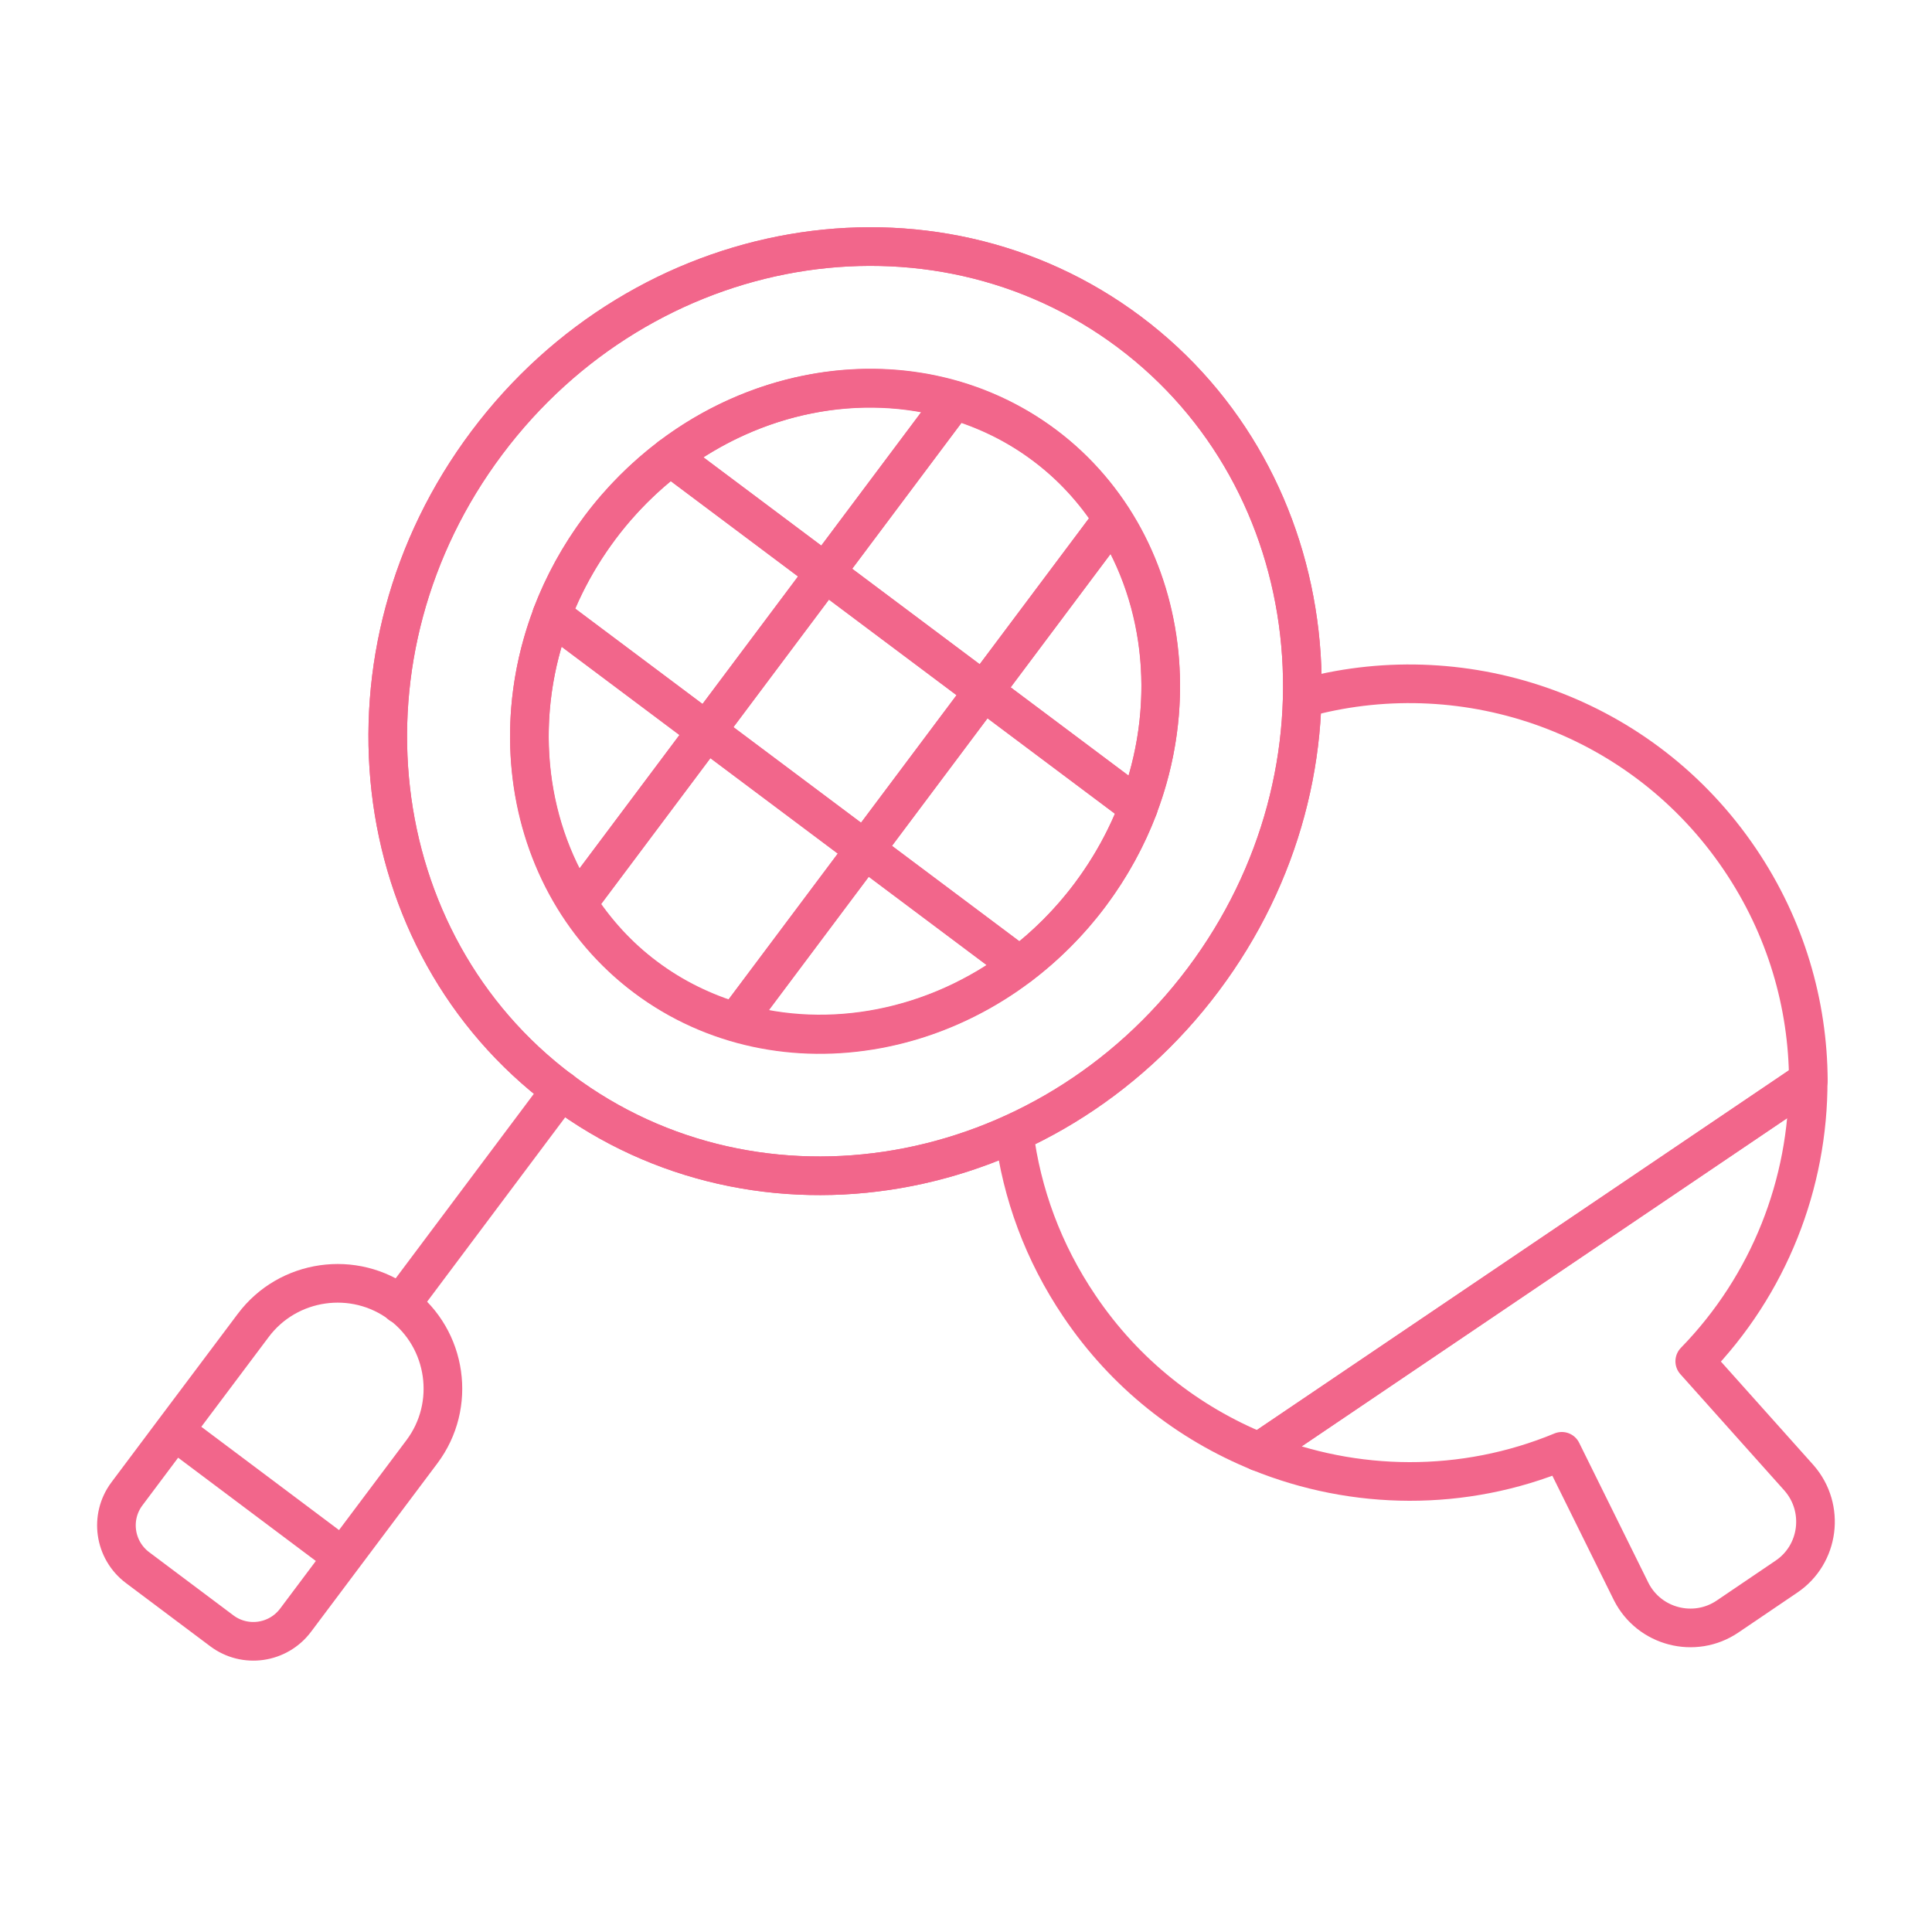 <?xml version="1.0" encoding="UTF-8"?>
<svg xmlns="http://www.w3.org/2000/svg" viewBox="0 0 100 100">
  <defs>
    <style>
      .cls-1, .cls-2 {
        fill: none;
      }

      .cls-2 {
        stroke: #f2668b;
        stroke-linecap: round;
        stroke-linejoin: round;
        stroke-width: 2px;
      }
    </style>
  </defs>
  <g id="Bounding_box" data-name="Bounding box">
    <rect class="cls-1" x=".97" width="99.03" height="99.03"/>
  </g>
  <g id="Icons">
    <g>
      <path class="cls-2" d="M67.74,36.06c8.23-2.15,17.28.96,22.32,8.42,2.38,3.52,3.52,7.5,3.54,11.45l-28.43,19.22c-3.66-1.49-6.93-4.03-9.3-7.55-1.88-2.78-2.99-5.84-3.38-8.95"/>
      <path class="cls-2" d="M65.16,75.15l28.43-19.22c.02,5.33-2.02,10.58-5.87,14.53l5.4,6.04c1.36,1.56,1.05,3.96-.66,5.11l-3.04,2.06c-1.71,1.16-4.06.55-4.99-1.29l-3.59-7.26c-5.09,2.11-10.73,2.04-15.67.03Z"/>
    </g>
    <g>
      <path class="cls-2" d="M62.28,50.7c-8.12,10.84-23.01,13.41-33.25,5.74-10.24-7.67-11.96-22.68-3.83-33.52,8.12-10.84,23.01-13.41,33.25-5.74,10.24,7.67,11.96,22.68,3.83,33.52Z"/>
      <path class="cls-2" d="M62.28,50.7c-8.12,10.84-23.01,13.41-33.25,5.74-10.24-7.67-11.96-22.68-3.83-33.52,8.12-10.84,23.01-13.41,33.25-5.74,10.24,7.67,11.96,22.68,3.83,33.52Z"/>
      <path class="cls-2" d="M33.42,50.59c-6.99-5.24-8.05-15.68-2.36-23.28,5.69-7.59,16.01-9.51,23-4.27,6.99,5.24,8.05,15.68,2.36,23.28s-16.01,9.51-23,4.27Z"/>
      <path class="cls-2" d="M20.74,67.52s0,0-.01,0c0,0,0-.01,0-.02l8.29-11.07s.01,0,.02,0c0,0,0,.01,0,.02l-8.29,11.07s0,0,0,0Z"/>
      <path class="cls-2" d="M20.74,67.51c-2.4-1.8-5.83-1.31-7.63,1.09l-4.09,5.45,8.72,6.54-8.72-6.54-2.45,3.27c-.9,1.2-.66,2.91.55,3.82l4.36,3.27c1.2.9,2.91.66,3.82-.55l6.54-8.72c1.8-2.4,1.31-5.83-1.09-7.63Z"/>
      <g>
        <path class="cls-2" d="M50.91,35.78l6.68-8.92c-.93-1.44-2.1-2.75-3.54-3.82-1.44-1.08-3.02-1.83-4.66-2.32l-6.68,8.92,8.2,6.14Z"/>
        <path class="cls-2" d="M49.39,20.72c-4.87-1.43-10.36-.36-14.69,2.92l8.01,6,6.68-8.92Z"/>
        <path class="cls-2" d="M58.92,41.78c1.93-5.08,1.42-10.65-1.33-14.92l-6.68,8.92,8.01,6Z"/>
        <rect class="cls-2" x="38.61" y="31.69" width="10.25" height="10.25" transform="translate(-11.95 49.74) rotate(-53.16)"/>
        <path class="cls-2" d="M42.71,29.64l-8.01-6c-1.34,1.02-2.58,2.24-3.65,3.67-1.07,1.43-1.9,2.96-2.5,4.53l8.01,6,6.14-8.2Z"/>
        <path class="cls-2" d="M36.57,37.84l-6.68,8.92c.93,1.44,2.1,2.75,3.54,3.82,1.44,1.08,3.02,1.83,4.66,2.32l6.68-8.92-8.2-6.14Z"/>
        <path class="cls-2" d="M50.91,35.78l-6.14,8.2,8.01,6c1.34-1.02,2.58-2.24,3.65-3.67,1.07-1.43,1.9-2.96,2.5-4.53l-8.01-6Z"/>
        <path class="cls-2" d="M38.08,52.9c4.87,1.43,10.36.36,14.69-2.92l-8.01-6-6.68,8.92Z"/>
        <path class="cls-2" d="M28.56,31.84c-1.93,5.08-1.42,10.65,1.33,14.92l6.68-8.92-8.01-6Z"/>
      </g>
    </g>
  </g>
</svg>